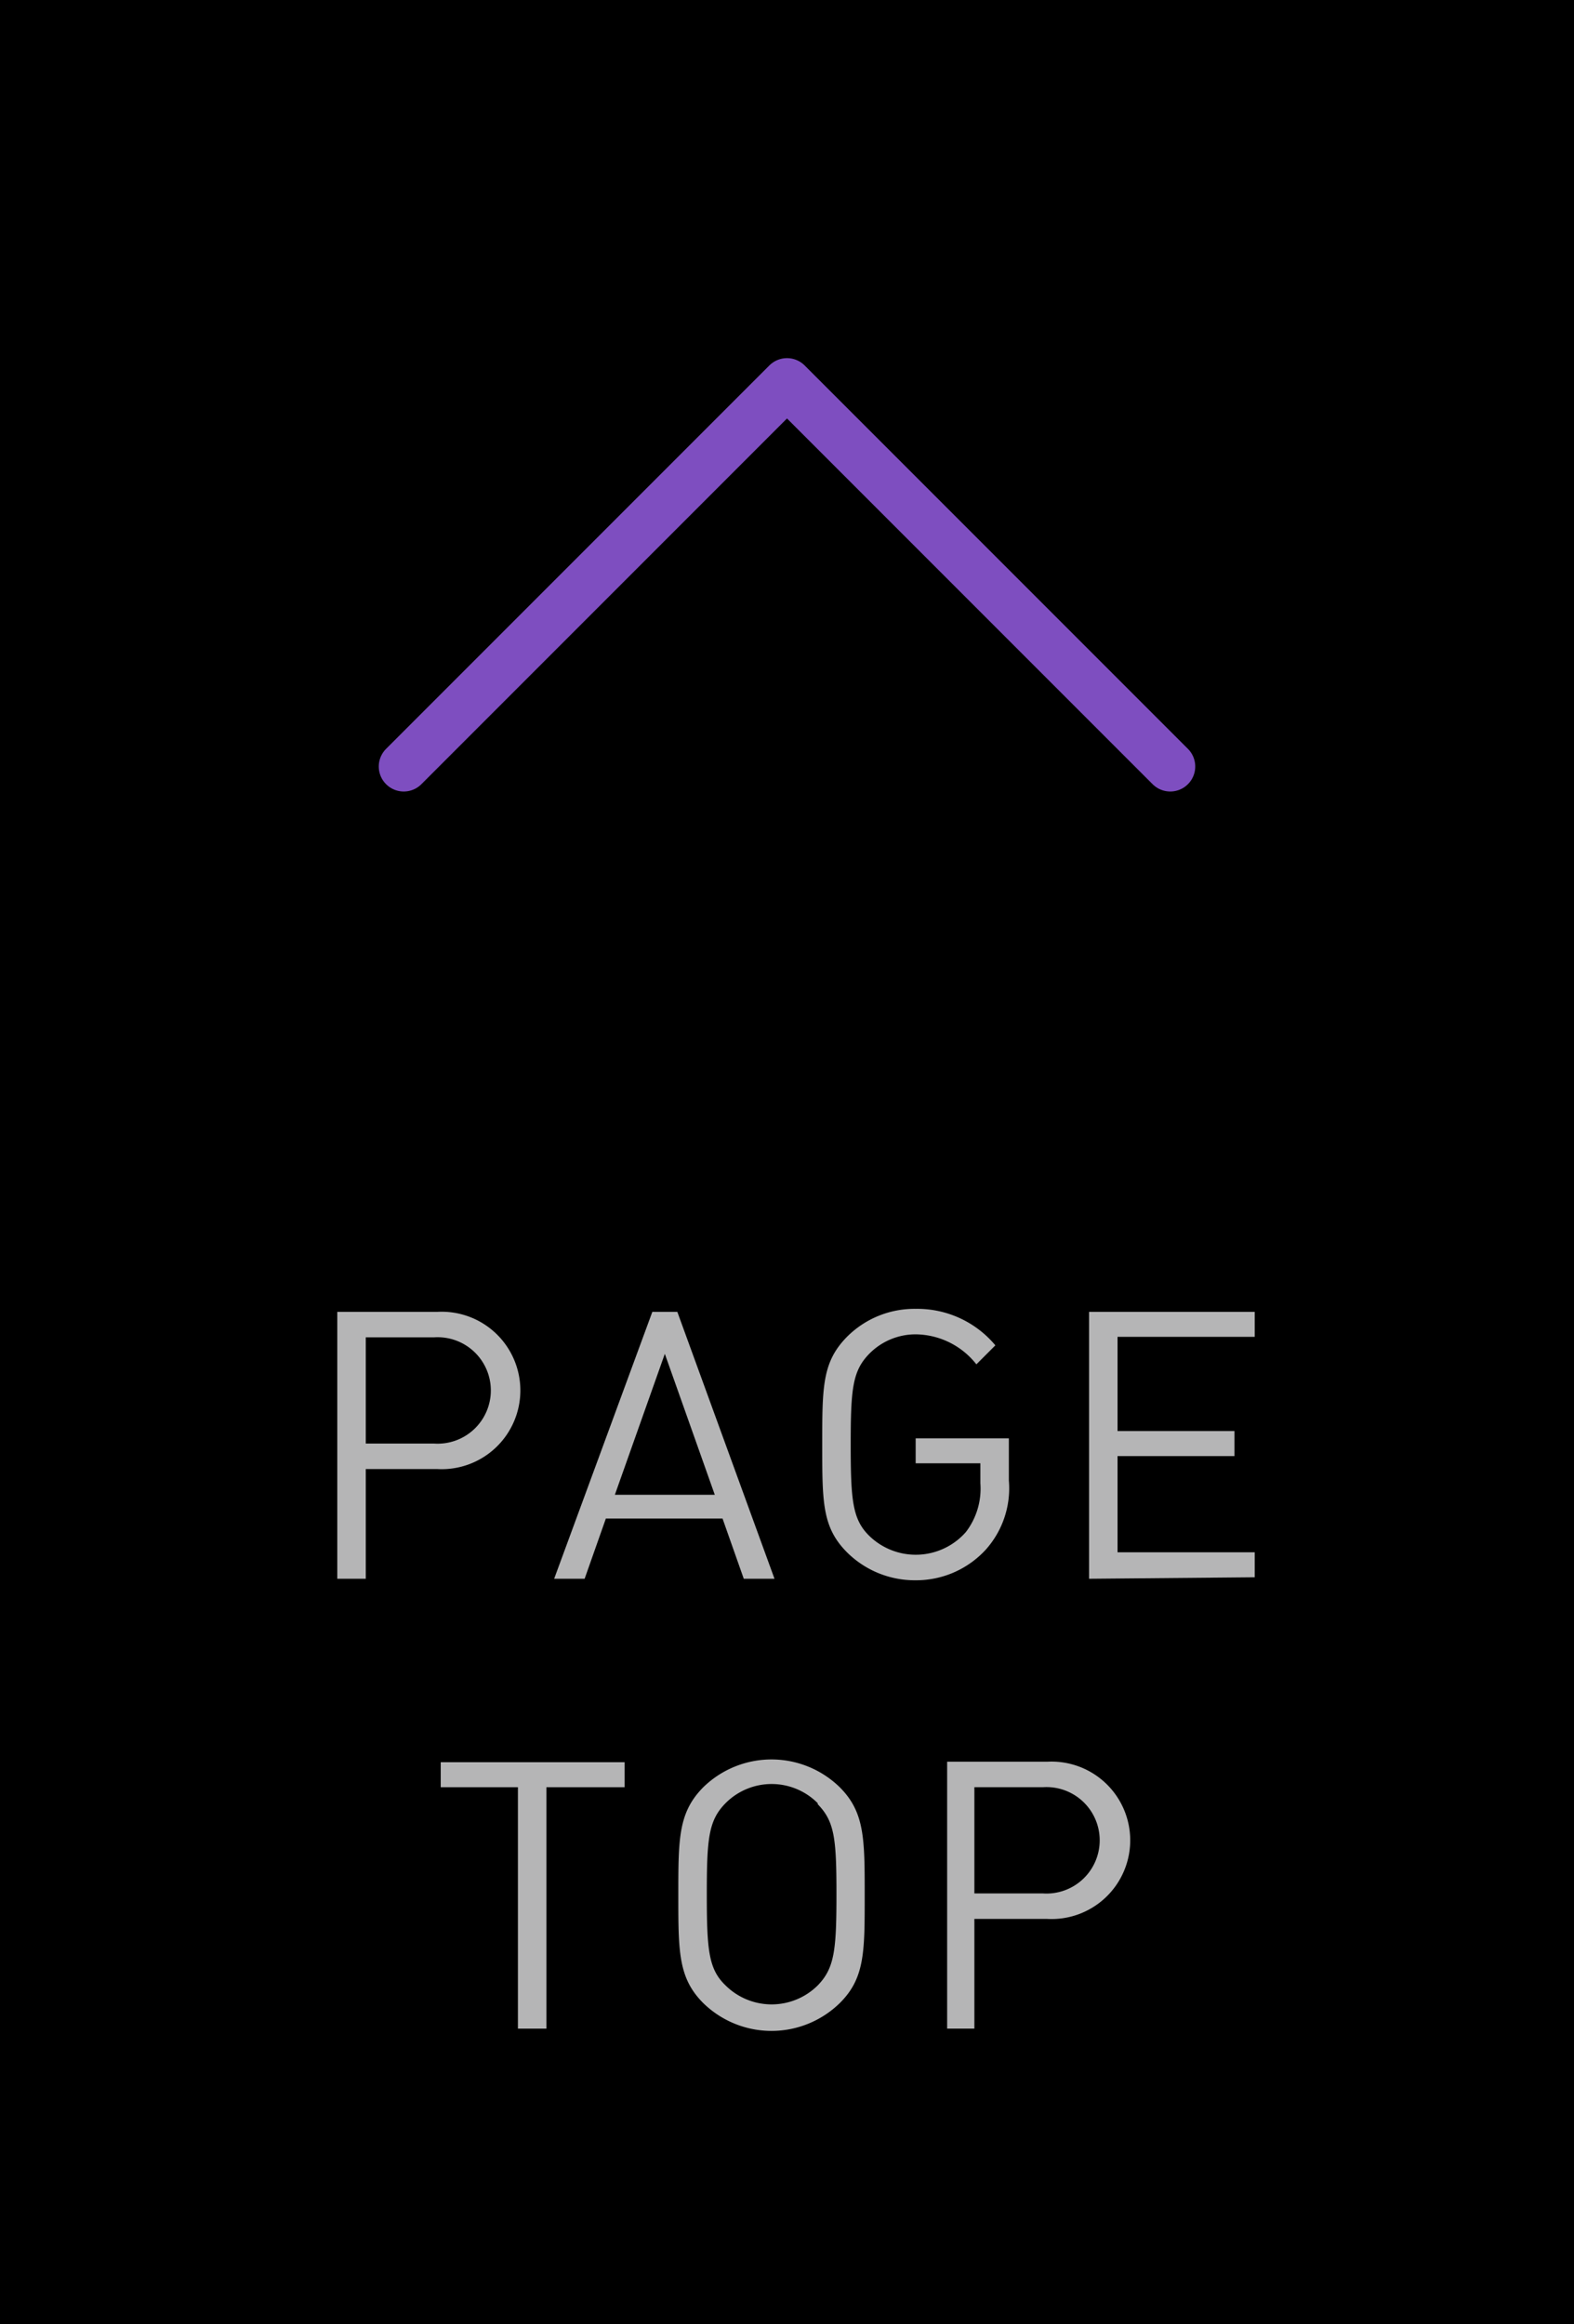 <svg xmlns="http://www.w3.org/2000/svg" viewBox="0 0 63 93"><defs><style>.cls-1{fill:#b5b5b6;}.cls-2{fill:none;stroke:#7e4ec0;stroke-linecap:round;stroke-linejoin:round;stroke-width:2px;}</style></defs><title>txt_pagetop</title><g id="レイヤー_2" data-name="レイヤー 2"><g id="レイヤー_1-2" data-name="レイヤー 1"><rect width="63" height="93"/><path class="cls-1" d="M17.47,58.78H14.64v4.39H13.5V52.49h4a3.15,3.15,0,1,1,0,6.29Zm-.1-5.27H14.64v4.25h2.73a2.13,2.13,0,1,0,0-4.25Z"/><path class="cls-1" d="M29.77,63.17l-.85-2.41H24.25l-.85,2.41H22.18l3.93-10.68h1L31,63.17Zm-3.16-9-2,5.64h4Z"/><path class="cls-1" d="M39.46,62a3.78,3.78,0,0,1-2.81,1.23,3.85,3.85,0,0,1-2.74-1.11c-1-1-1-2-1-4.32s0-3.31,1-4.32a3.81,3.81,0,0,1,2.74-1.11,4.07,4.07,0,0,1,3.19,1.46l-.76.76a3.13,3.13,0,0,0-2.43-1.2,2.6,2.6,0,0,0-1.85.77c-.68.69-.75,1.41-.75,3.64s.07,3,.75,3.66a2.67,2.67,0,0,0,3.86-.16,2.86,2.86,0,0,0,.58-1.95v-.8H36.65v-1h3.73v1.69A3.68,3.68,0,0,1,39.46,62Z"/><path class="cls-1" d="M43.59,63.17V52.49h6.63v1H44.73v3.77h4.68v1H44.73v3.85h5.49v1Z"/><path class="cls-1" d="M21.87,71.51v9.66H20.73V71.51H17.64v-1H25v1Z"/><path class="cls-1" d="M33.61,80.15a3.91,3.91,0,0,1-5.46,0c-1-1-1-2.05-1-4.32s0-3.31,1-4.32a3.91,3.91,0,0,1,5.46,0c1,1,1,2.06,1,4.32S34.62,79.15,33.61,80.15Zm-.88-8a2.6,2.6,0,0,0-3.69,0c-.68.69-.75,1.41-.75,3.64s.07,3,.75,3.65a2.62,2.62,0,0,0,3.69,0c.67-.69.75-1.41.75-3.65S33.4,72.88,32.73,72.19Z"/><path class="cls-1" d="M41.88,76.78H39v4.39H37.91V70.49h4a3.15,3.15,0,1,1,0,6.29Zm-.1-5.27H39v4.25h2.74a2.13,2.13,0,1,0,0-4.25Z"/><polyline class="cls-2" points="16.16 30.67 31.5 15.33 46.84 30.67"/></g></g></svg>